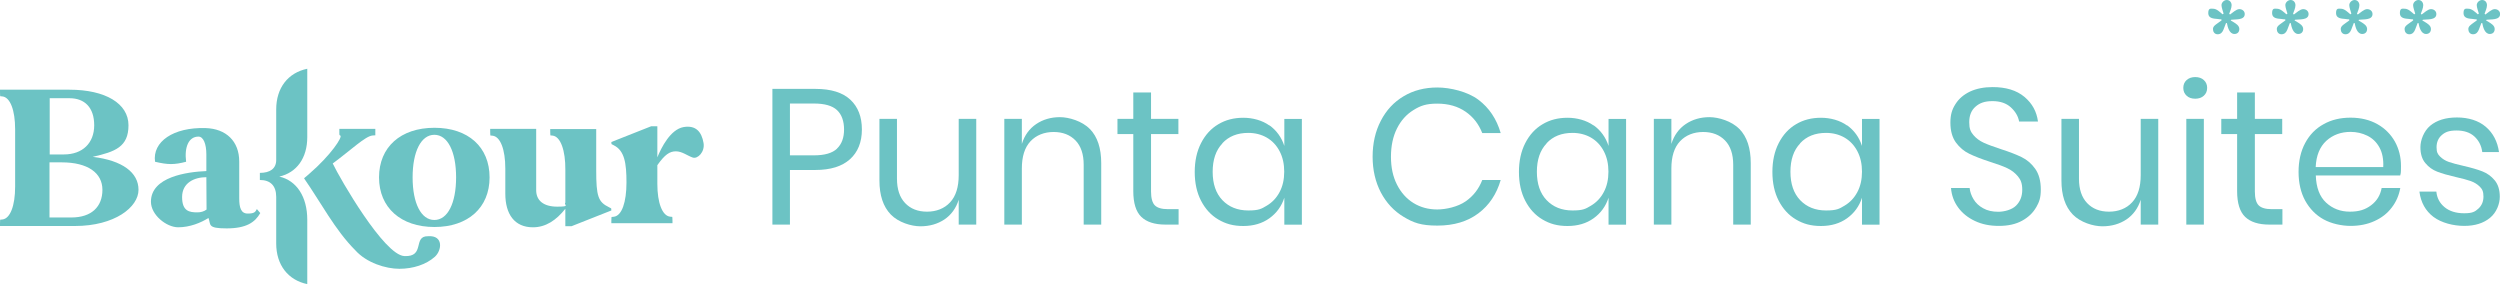 <?xml version="1.0" encoding="UTF-8"?>
<svg xmlns="http://www.w3.org/2000/svg" version="1.1" viewBox="0 0 2494.5 283.5">
  <defs>
    <style>
      .cls-1 {
        fill: #6cc3c4;
      }
    </style>
  </defs>
  <!-- Generator: Adobe Illustrator 28.7.1, SVG Export Plug-In . SVG Version: 1.2.0 Build 142)  -->
  <g>
    <g id="Capa_1">
      <g>
        <g>
          <path class="cls-1" d="M2274.9,24.3l5.5-4-.2-1c-.9,0-2.4-.1-4.1-.4-3-.3-9-.3-9-5.7s2.4-4.5,4.8-4.5c3.6,0,6.8,3.3,9.5,5.6l1-.7c-.6-2.3-2.1-6.1-2.1-8.5S2282.7,0,2285.6,0s4.8,2.4,4.8,5.2-1.6,6.2-2.4,8.5l.8.8c2.3-1.6,6.3-5.4,9.3-5.4s5.4,2,5.4,4.9c0,6.4-9.5,5.1-13.5,5.7l-.5.7,2.7,1.6c2.4,1.5,5.9,3.5,5.9,6.9s-2.2,5-4.9,5c-5.1,0-6.8-7-7.5-10.9h-.9l-2.4,6.3c-1,2.7-2.7,4.9-5.9,4.9s-4.7-2.6-4.7-5.1,1.6-3.6,3.1-4.8Z"/>
          <path class="cls-1" d="M2338.7,24.3l5.5-4-.2-1c-.9,0-2.4-.1-4.1-.4-3-.3-9-.3-9-5.7s2.4-4.5,4.8-4.5c3.6,0,6.8,3.3,9.5,5.6l1-.7c-.6-2.3-2.1-6.1-2.1-8.5S2346.5,0,2349.4,0s4.8,2.4,4.8,5.2-1.6,6.2-2.4,8.5l.8.8c2.3-1.6,6.3-5.4,9.3-5.4s5.4,2,5.4,4.9c0,6.4-9.5,5.1-13.5,5.7l-.5.7,2.7,1.6c2.4,1.5,5.9,3.5,5.9,6.9s-2.2,5-4.9,5c-5.1,0-6.8-7-7.5-10.9h-.9l-2.4,6.3c-1,2.7-2.7,4.9-5.9,4.9s-4.7-2.6-4.7-5.1,1.6-3.6,3.1-4.8Z"/>
          <path class="cls-1" d="M2402.4,24.3l5.5-4-.2-1c-.9,0-2.4-.1-4.1-.4-3-.3-9-.3-9-5.7s2.4-4.5,4.8-4.5c3.6,0,6.8,3.3,9.5,5.6l1-.7c-.6-2.3-2.1-6.1-2.1-8.5S2410.2,0,2413.1,0s4.8,2.4,4.8,5.2-1.6,6.2-2.4,8.5l.8.8c2.3-1.6,6.3-5.4,9.3-5.4s5.4,2,5.4,4.9c0,6.4-9.5,5.1-13.5,5.7l-.5.7,2.7,1.6c2.4,1.5,5.9,3.5,5.9,6.9s-2.2,5-4.9,5c-5.1,0-6.8-7-7.5-10.9h-.9l-2.4,6.3c-1,2.7-2.7,4.9-5.9,4.9s-4.7-2.6-4.7-5.1,1.6-3.6,3.1-4.8Z"/>
          <path class="cls-1" d="M2465.9,24.3l5.5-4-.2-1c-.9,0-2.4-.1-4.1-.4-3-.3-9-.3-9-5.7s2.4-4.5,4.8-4.5c3.6,0,6.8,3.3,9.5,5.6l1-.7c-.6-2.3-2.1-6.1-2.1-8.5S2473.7,0,2476.7,0s4.8,2.4,4.8,5.2-1.6,6.2-2.4,8.5l.8.8c2.3-1.6,6.3-5.4,9.3-5.4s5.4,2,5.4,4.9c0,6.4-9.5,5.1-13.5,5.7l-.5.7,2.7,1.6c2.4,1.5,5.9,3.5,5.9,6.9s-2.2,5-4.9,5c-5.1,0-6.8-7-7.5-10.9h-.9l-2.4,6.3c-1,2.7-2.7,4.9-5.9,4.9s-4.7-2.6-4.7-5.1,1.6-3.6,3.1-4.8Z"/>
        </g>
        <g>
          <path class="cls-1" d="M0,89.5h69.3c35.9,0,58.9,13.8,58.9,35.5s-13.4,26.4-35.7,31.5c29.8,3.6,45.7,15.7,45.7,32.9s-23.6,36.1-63.5,36.1H0v-2.3c0-2.5.2-4,.2-4l2.1-.2c7.9-.8,12.8-13.8,12.8-32.7v-57.4c0-18.9-4.9-31.9-12.8-32.7l-2.1-.2s-.2-1.5-.2-4v-2.3ZM63.8,154.1c18.5,0,30.2-11.3,30.2-29.1s-9.6-27-24.6-27h-19.8v56.1h14.3ZM49.5,217h21.7c20.2,0,31-10.8,31-27.6s-14.5-27.4-40.6-27.4h-12.2v55Z"/>
          <path class="cls-1" d="M205.9,170.8v-16.6c0-10.8-3-17.9-7.9-17.9-9.6,0-14.2,10.2-12.3,25.1-5.7,1.5-10.4,2.3-15.1,2.3s-9.6-.8-15.9-2.3c-2.8-20,18.3-34.6,50.4-33.6,20.4.6,33.6,13,33.6,33.4v36.8c0,9.1,1.7,15.1,8.5,15.1s7.6-1.7,9.1-4.5l3.4,4c-5.3,9.3-14,15.3-33.6,15.3s-15.5-3.8-18.1-10.4c-7.4,4.7-18.5,9.3-30.2,9.3s-27.2-12.3-27.2-25.5c0-24.9,36.1-29.8,55.3-30.6ZM197,211.9c3.2,0,6.4-.8,9.1-2.8l-.2-32.3c-11.9,0-24.2,5.5-24.2,19.8s7.4,15.3,15.3,15.3Z"/>
          <path class="cls-1" d="M303.6,177.7l4.9-4.2c21.9-18.9,33.8-37.3,31-38.3-1.1-.4-.9-.8-.9-4.3v-2.3h35.9v6.4l-2.8.2c-7.2.6-21.7,14.7-39.7,27.9,7.4,15.5,51.2,91.4,71.4,92.4,21.3,1.1,8.1-20.2,23.8-19.8,15.5-1.1,13.8,14.2,6.6,20.6-8.7,7.7-21.7,11.9-35.3,11.9s-32.7-5.9-44-18.5c-20.2-20.2-34.4-47.8-51-71.6"/>
          <path class="cls-1" d="M378.2,177c0-30.2,21.5-49.5,55.3-49.5s55,19.3,55,49.5-21.5,49.5-55,49.5-55.3-19.3-55.3-49.5ZM433.4,219.5c13.2,0,21.7-16.6,21.7-42.5s-8.5-42.5-21.7-42.5-21.7,16.6-21.7,42.5,8.5,42.5,21.7,42.5Z"/>
          <path class="cls-1" d="M489.1,128.6h45.9v61.2c0,10,7,16.4,21,16.4s6-1.7,8.1-4v-32.7c.2-19.1-4.7-33.4-12.8-34.2l-2.1-.2s-.2-1.5-.2-4v-2.3h45.9v40.8c0,26.4,1.9,31.9,12.8,37.2l2.1,1.1s.2.9.2,2.1l-39.7,15.7h-6.2v-17.4c-9.1,11.5-19.6,18.5-32.3,18.5-18.5,0-27.6-13.2-27.6-33.6v-25.1c0-18.9-4.9-31.9-12.8-32.7l-2.1-.2s-.2-1.5-.2-4v-2.3Z"/>
          <path class="cls-1" d="M610,220.5c0-2.5.2-4,.2-4l2.1-.2c8.3-.8,12.8-14.9,12.8-34.2s-1.9-31.9-12.8-37.2l-2.1-1.1s-.2-.8-.2-2.1l39.7-15.7h6.2v31c4-9.8,13-27.8,26.1-30.2,12.3-2.1,18.1,4.7,20,15.9,1.5,8.9-5.9,16.2-10.8,14.5-5.5-1.9-10.6-6.2-16.8-6.2s-11,3.2-18.5,13.8v18.7c0,18.9,4.9,31.9,12.8,32.7l2.1.2s.2,1.5.2,4v2.3h-61v-2.3Z"/>
          <path class="cls-1" d="M259.3,172.5c10.1,0,16.3-4.2,16.3-12.9v-50.4c0-21.6,11.8-36.6,31-40.6,0,7.6,0,18.4,0,40.6v27.6c0,21.1-10.7,35.5-27.9,39.4,17.2,3.9,27.9,20,27.9,43.1,0,0,0,50.4,0,64.2-19.1-4-31-19-31-40.6v-46.4c0-11.3-5.9-16.9-16.3-16.9v-7Z"/>
        </g>
        <g>
          <path class="cls-1" d="M788.2,169.5v54.6h-17.5V88.7h43c15.5,0,27.1,3.6,34.8,10.8,7.7,7.2,11.5,17.1,11.5,29.7s-4,22.6-11.9,29.7c-7.9,7.1-19.4,10.7-34.4,10.7h-25.6ZM835.2,148.2c4.7-4.5,7-10.8,7-19s-2.3-14.9-7-19.3c-4.7-4.4-12.3-6.6-23-6.6h-24v51.7h24c10.6,0,18.3-2.2,23-6.7Z"/>
          <path class="cls-1" d="M974.1,118.6v105.5h-17.5v-24.8c-2.7,8.6-7.5,15.1-14.3,19.7-6.8,4.5-14.8,6.8-23.9,6.8s-22-3.9-29.6-11.8c-7.6-7.9-11.3-19.2-11.3-33.9v-61.5h17.5v59.7c0,10.5,2.7,18.6,8.1,24.3,5.4,5.7,12.7,8.6,21.9,8.6s17.3-3.1,23-9.3c5.8-6.2,8.6-15.3,8.6-27.2v-56.1h17.5Z"/>
          <path class="cls-1" d="M1087.5,128.7c7.6,7.9,11.3,19.2,11.3,34.1v61.3h-17.5v-59.7c0-10.5-2.7-18.6-8.1-24.2-5.4-5.6-12.7-8.5-21.9-8.5s-17.3,3.1-23.1,9.3c-5.8,6.2-8.6,15.3-8.6,27.2v55.9h-17.5v-105.5h17.5v25c2.7-8.6,7.5-15.2,14.3-19.8,6.8-4.6,14.8-6.9,23.7-6.9s22.2,3.9,29.8,11.8Z"/>
          <path class="cls-1" d="M1176,208.7v15.4h-13.1c-10.8,0-18.8-2.6-24.1-7.7-5.3-5.1-8-13.7-8-25.7v-56.9h-15.8v-15.2h15.8v-26.3h17.7v26.3h27.3v15.2h-27.3v57.2c0,6.8,1.3,11.4,3.8,13.9,2.5,2.5,6.8,3.8,13,3.8h10.8Z"/>
          <path class="cls-1" d="M1266.6,125c7.1,5.1,12.1,12,14.9,20.6v-26.9h17.5v105.5h-17.5v-26.9c-2.8,8.6-7.8,15.4-14.9,20.5-7.1,5.1-15.8,7.7-26,7.7s-17.7-2.2-25-6.5c-7.3-4.3-13-10.6-17.2-18.7-4.2-8.1-6.3-17.7-6.3-28.7s2.1-20.6,6.3-28.8c4.2-8.2,9.9-14.5,17.2-18.8,7.3-4.4,15.6-6.5,25-6.5s18.9,2.6,26,7.7ZM1219.7,143.1c-6.5,6.8-9.7,16.3-9.7,28.3s3.2,21.5,9.7,28.3c6.5,6.8,15.1,10.3,25.8,10.3s13.1-1.6,18.5-4.8c5.4-3.2,9.7-7.7,12.8-13.6,3.1-5.8,4.6-12.6,4.6-20.3s-1.5-14.5-4.6-20.4c-3.1-5.9-7.3-10.4-12.8-13.6-5.4-3.1-11.6-4.7-18.5-4.7-10.8,0-19.4,3.4-25.8,10.3Z"/>
          <path class="cls-1" d="M1475.1,99.5c10.8,8.1,18.2,19.2,22.3,33.3h-18.4c-3.5-9-9-16.1-16.7-21.4-7.7-5.3-17.1-8-28.2-8s-16.8,2.1-23.7,6.4c-7,4.3-12.5,10.4-16.5,18.4-4,8-6,17.4-6,28.2s2,19.9,6,27.8c4,7.9,9.5,14.1,16.5,18.4,7,4.3,14.9,6.4,23.7,6.4s20.5-2.7,28.2-8c7.7-5.3,13.3-12.5,16.7-21.4h18.4c-4.1,14.1-11.5,25.2-22.3,33.3-10.8,8.1-24.4,12.2-40.9,12.2s-23.9-2.9-33.6-8.7c-9.7-5.8-17.3-14-22.8-24.4-5.4-10.4-8.2-22.3-8.2-35.6s2.7-25.4,8.2-35.9c5.4-10.5,13-18.7,22.8-24.5,9.7-5.8,20.9-8.7,33.6-8.7s30.2,4.1,40.9,12.2Z"/>
          <path class="cls-1" d="M1590.1,125c7.1,5.1,12.1,12,14.9,20.6v-26.9h17.5v105.5h-17.5v-26.9c-2.8,8.6-7.8,15.4-14.9,20.5-7.1,5.1-15.8,7.7-26,7.7s-17.7-2.2-25-6.5c-7.3-4.3-13-10.6-17.2-18.7-4.2-8.1-6.3-17.7-6.3-28.7s2.1-20.6,6.3-28.8c4.2-8.2,9.9-14.5,17.2-18.8,7.3-4.4,15.6-6.5,25-6.5s18.9,2.6,26,7.7ZM1543.2,143.1c-6.5,6.8-9.7,16.3-9.7,28.3s3.2,21.5,9.7,28.3c6.5,6.8,15.1,10.3,25.8,10.3s13.1-1.6,18.5-4.8c5.4-3.2,9.7-7.7,12.8-13.6,3.1-5.8,4.6-12.6,4.6-20.3s-1.5-14.5-4.6-20.4c-3.1-5.9-7.3-10.4-12.8-13.6-5.4-3.1-11.6-4.7-18.5-4.7-10.8,0-19.4,3.4-25.8,10.3Z"/>
          <path class="cls-1" d="M1735.6,128.7c7.6,7.9,11.3,19.2,11.3,34.1v61.3h-17.5v-59.7c0-10.5-2.7-18.6-8.1-24.2-5.4-5.6-12.7-8.5-21.9-8.5s-17.3,3.1-23.1,9.3c-5.8,6.2-8.6,15.3-8.6,27.2v55.9h-17.5v-105.5h17.5v25c2.7-8.6,7.5-15.2,14.3-19.8,6.8-4.6,14.8-6.9,23.7-6.9s22.2,3.9,29.8,11.8Z"/>
          <path class="cls-1" d="M1843,125c7.1,5.1,12.1,12,14.9,20.6v-26.9h17.5v105.5h-17.5v-26.9c-2.8,8.6-7.8,15.4-14.9,20.5-7.1,5.1-15.8,7.7-26,7.7s-17.7-2.2-25-6.5c-7.3-4.3-13-10.6-17.2-18.7-4.2-8.1-6.3-17.7-6.3-28.7s2.1-20.6,6.3-28.8c4.2-8.2,9.9-14.5,17.2-18.8,7.3-4.4,15.6-6.5,25-6.5s18.9,2.6,26,7.7ZM1796.2,143.1c-6.5,6.8-9.7,16.3-9.7,28.3s3.2,21.5,9.7,28.3c6.5,6.8,15.1,10.3,25.8,10.3s13.1-1.6,18.5-4.8c5.4-3.2,9.7-7.7,12.8-13.6,3.1-5.8,4.6-12.6,4.6-20.3s-1.5-14.5-4.6-20.4c-3.1-5.9-7.3-10.4-12.8-13.6-5.4-3.1-11.6-4.7-18.5-4.7-10.8,0-19.4,3.4-25.8,10.3Z"/>
          <path class="cls-1" d="M2031.7,206.8c-3.1,5.5-7.8,10-14,13.4-6.3,3.5-14,5.2-23.2,5.2s-16.9-1.6-23.9-4.9c-7-3.3-12.6-7.8-16.7-13.4-4.2-5.7-6.6-12.2-7.2-19.5h18.6c.4,3.8,1.7,7.6,3.9,11.2,2.2,3.7,5.4,6.7,9.6,9,4.2,2.4,9.2,3.5,15.1,3.5s13.6-2,17.7-6.1c4.1-4.1,6.2-9.3,6.2-15.8s-1.5-10-4.3-13.4c-2.9-3.5-6.4-6.2-10.7-8.2-4.2-2-10-4.1-17.3-6.4-8.6-2.8-15.5-5.5-20.6-8-5.2-2.5-9.6-6.2-13.3-11.2-3.6-5-5.5-11.6-5.5-19.8s1.7-13.3,5.1-18.6c3.4-5.4,8.3-9.5,14.6-12.5,6.3-2.9,13.8-4.4,22.4-4.4,13.3,0,23.9,3.2,31.7,9.7,7.8,6.5,12.3,14.7,13.6,24.7h-18.8c-1-5.4-3.8-10.1-8.3-14.2-4.5-4.1-10.6-6.2-18.3-6.2s-12.7,1.8-16.9,5.5c-4.2,3.6-6.3,8.8-6.3,15.5s1.4,9.5,4.1,12.8c2.8,3.3,6.2,5.8,10.3,7.7,4.1,1.9,9.7,3.9,16.9,6.3,8.7,2.8,15.7,5.5,21,8.1,5.3,2.6,9.8,6.4,13.5,11.6,3.7,5.2,5.6,12.1,5.6,20.6s-1.5,12.4-4.6,17.9Z"/>
          <path class="cls-1" d="M2153.5,118.6v105.5h-17.5v-24.8c-2.7,8.6-7.5,15.1-14.3,19.7-6.8,4.5-14.8,6.8-23.9,6.8s-22-3.9-29.6-11.8c-7.6-7.9-11.3-19.2-11.3-33.9v-61.5h17.5v59.7c0,10.5,2.7,18.6,8.1,24.3,5.4,5.7,12.7,8.6,21.9,8.6s17.3-3.1,23-9.3c5.8-6.2,8.6-15.3,8.6-27.2v-56.1h17.5Z"/>
          <path class="cls-1" d="M2181.8,79.9c2.2-2,5.1-3,8.6-3s6.5,1,8.6,3c2.2,2,3.3,4.6,3.3,7.8s-1.1,5.8-3.3,7.8c-2.2,2-5,3-8.6,3s-6.5-1-8.6-3c-2.2-2-3.3-4.6-3.3-7.8s1.1-5.8,3.3-7.8ZM2199,118.6v105.5h-17.5v-105.5h17.5Z"/>
          <path class="cls-1" d="M2277.4,208.7v15.4h-13.1c-10.8,0-18.8-2.6-24.1-7.7-5.3-5.1-8-13.7-8-25.7v-56.9h-15.8v-15.2h15.8v-26.3h17.7v26.3h27.3v15.2h-27.3v57.2c0,6.8,1.3,11.4,3.8,13.9,2.5,2.5,6.8,3.8,13,3.8h10.8Z"/>
          <path class="cls-1" d="M2395,175.1h-84.3c.4,12,3.8,21.1,10.3,27.1,6.5,6,14.4,9,23.7,9s15.5-2.1,21.2-6.4c5.7-4.3,9.2-10,10.5-17.2h18.6c-1.3,7.3-4.1,13.8-8.6,19.6-4.4,5.8-10.1,10.2-17.2,13.4-7,3.2-15,4.8-23.8,4.8s-19.1-2.2-26.9-6.5c-7.8-4.3-13.9-10.6-18.4-18.7-4.4-8.1-6.6-17.7-6.6-28.7s2.2-20.6,6.6-28.8c4.4-8.2,10.5-14.5,18.4-18.8,7.8-4.4,16.8-6.5,26.9-6.5s19.2,2.2,26.8,6.5c7.6,4.3,13.4,10.2,17.5,17.5,4,7.3,6,15.4,6,24.2s-.3,6.9-.8,9.6ZM2374.2,147.1c-2.9-5.3-7-9.2-12.1-11.7s-10.7-3.8-16.7-3.8c-9.6,0-17.7,3-24.2,8.9-6.5,6-10.1,14.7-10.6,26.2h67.4c.4-7.8-.9-14.3-3.8-19.6Z"/>
          <path class="cls-1" d="M2480.4,126.6c7.2,6.2,11.6,14.6,13.1,25.1h-16.7c-.8-6.3-3.4-11.4-7.8-15.5-4.4-4-10.3-6-17.8-6s-11.2,1.5-14.7,4.5c-3.5,3-5.3,7.1-5.3,12.2s1.2,7,3.5,9.3,5.3,4.2,8.8,5.4c3.5,1.2,8.3,2.5,14.5,3.9,7.8,1.8,14.1,3.6,18.9,5.5,4.8,1.9,8.9,4.8,12.3,8.9,3.4,4.1,5.1,9.6,5.1,16.5s-3.2,15.6-9.7,20.9c-6.5,5.4-15.1,8.1-25.8,8.1s-22.8-3-30.7-9c-7.9-6-12.6-14.4-14-25.2h16.9c.6,6.4,3.4,11.6,8.3,15.6,4.9,4,11.4,6,19.5,6s10.7-1.5,14.1-4.6,5.1-7.1,5.1-12.1-1.2-7.4-3.6-9.8c-2.4-2.4-5.4-4.3-9-5.6-3.6-1.3-8.5-2.6-14.8-4-7.8-1.8-14.1-3.6-18.7-5.4-4.7-1.8-8.6-4.6-11.9-8.6-3.3-3.9-4.9-9.2-4.9-15.9s3.3-16,9.8-21.4c6.5-5.4,15.4-8.2,26.7-8.2s21.5,3.1,28.7,9.3Z"/>
        </g>
      </g>
      <path class="cls-1" d="M2211.2,24.3l5.5-4-.2-1c-.9,0-2.4-.1-4.1-.4-3-.3-9-.3-9-5.7s2.4-4.5,4.8-4.5c3.6,0,6.8,3.3,9.5,5.6l1-.7c-.6-2.3-2.1-6.1-2.1-8.5S2219,0,2221.9,0s4.8,2.4,4.8,5.2-1.6,6.2-2.4,8.5l.8.8c2.3-1.6,6.3-5.4,9.3-5.4s5.4,2,5.4,4.9c0,6.4-9.5,5.1-13.5,5.7l-.5.7,2.7,1.6c2.4,1.5,5.9,3.5,5.9,6.9s-2.2,5-4.9,5c-5.1,0-6.8-7-7.5-10.9h-.9l-2.4,6.3c-1,2.7-2.7,4.9-5.9,4.9s-4.7-2.6-4.7-5.1,1.6-3.6,3.1-4.8Z"/>
    </g>
  </g>
</svg>